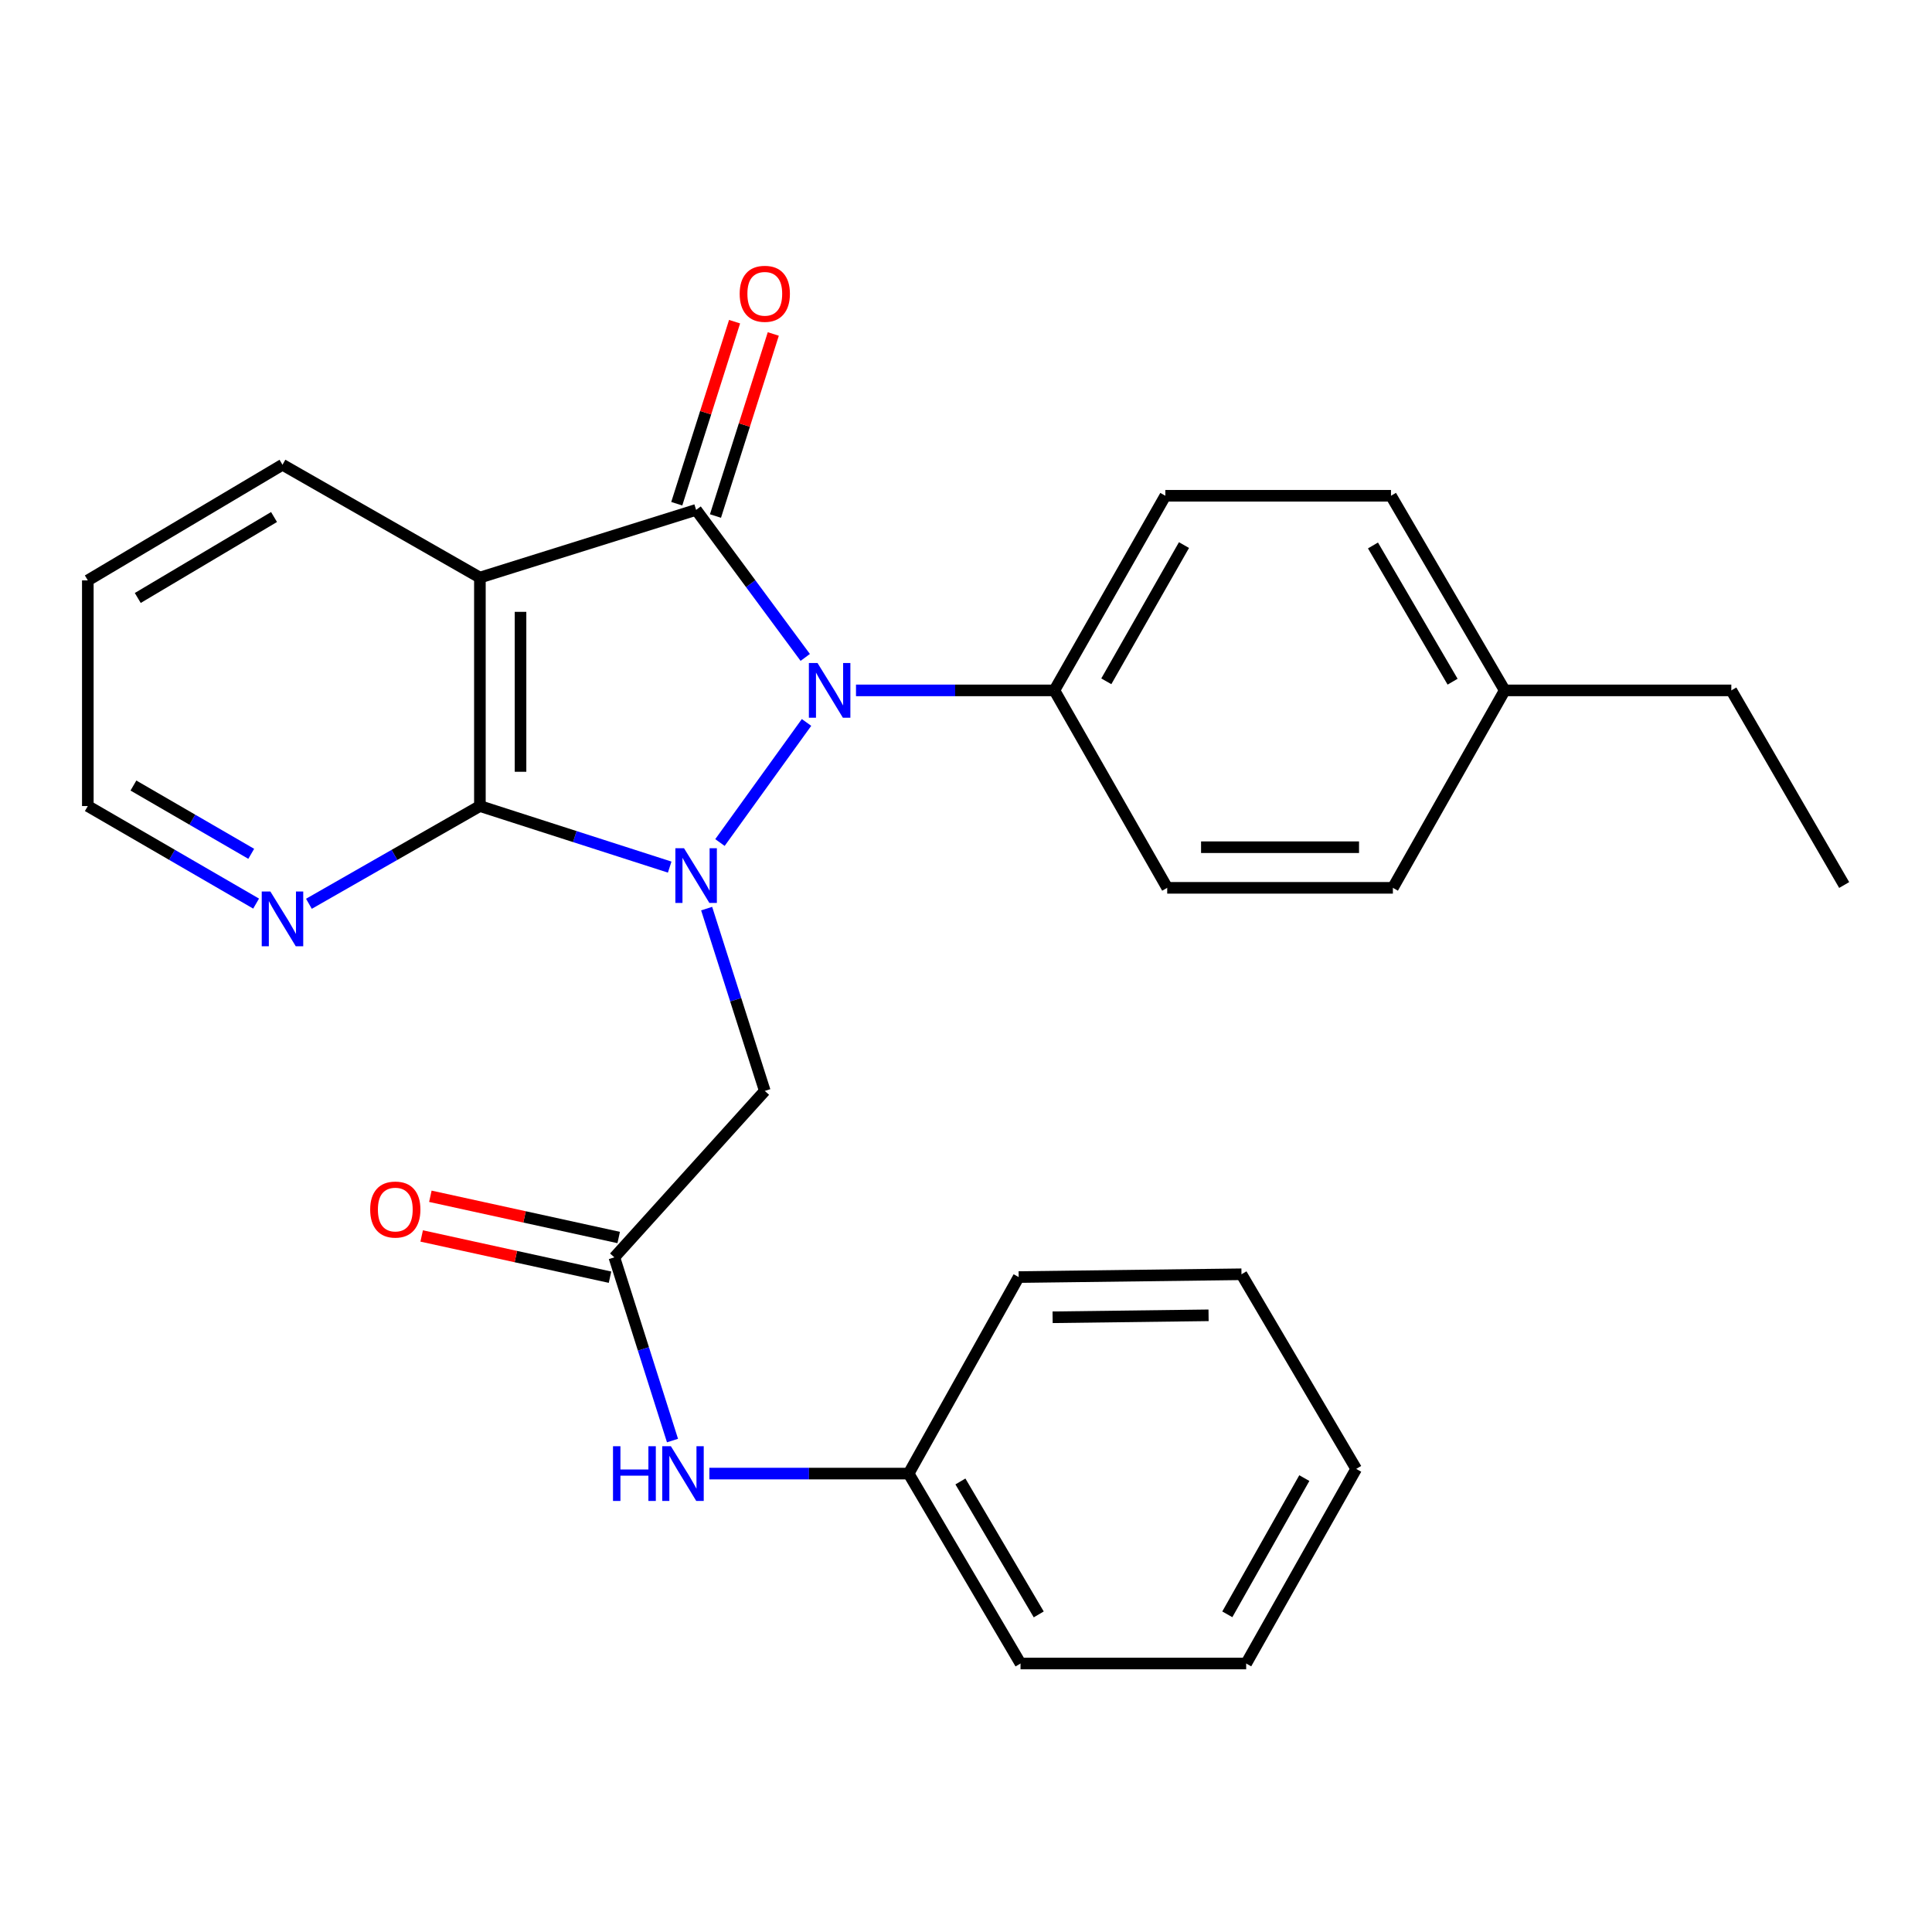 <?xml version='1.0' encoding='iso-8859-1'?>
<svg version='1.1' baseProfile='full'
              xmlns='http://www.w3.org/2000/svg'
                      xmlns:rdkit='http://www.rdkit.org/xml'
                      xmlns:xlink='http://www.w3.org/1999/xlink'
                  xml:space='preserve'
width='1000px' height='1000px' viewBox='0 0 1000 1000'>
<!-- END OF HEADER -->
<rect style='opacity:1.0;fill:#FFFFFF;stroke:none' width='1000' height='1000' x='0' y='0'> </rect>
<path class='bond-0' d='M 372.647,436.095 L 417.456,373.933' style='fill:none;fill-rule:evenodd;stroke:#0000FF;stroke-width:6px;stroke-linecap:butt;stroke-linejoin:miter;stroke-opacity:1' />
<path class='bond-2' d='M 346.631,448.809 L 297.513,433.01' style='fill:none;fill-rule:evenodd;stroke:#0000FF;stroke-width:6px;stroke-linecap:butt;stroke-linejoin:miter;stroke-opacity:1' />
<path class='bond-2' d='M 297.513,433.01 L 248.396,417.21' style='fill:none;fill-rule:evenodd;stroke:#000000;stroke-width:6px;stroke-linecap:butt;stroke-linejoin:miter;stroke-opacity:1' />
<path class='bond-4' d='M 365.759,470.294 L 380.806,517.475' style='fill:none;fill-rule:evenodd;stroke:#0000FF;stroke-width:6px;stroke-linecap:butt;stroke-linejoin:miter;stroke-opacity:1' />
<path class='bond-4' d='M 380.806,517.475 L 395.854,564.656' style='fill:none;fill-rule:evenodd;stroke:#000000;stroke-width:6px;stroke-linecap:butt;stroke-linejoin:miter;stroke-opacity:1' />
<path class='bond-1' d='M 416.792,340.28 L 388.551,302.096' style='fill:none;fill-rule:evenodd;stroke:#0000FF;stroke-width:6px;stroke-linecap:butt;stroke-linejoin:miter;stroke-opacity:1' />
<path class='bond-1' d='M 388.551,302.096 L 360.31,263.911' style='fill:none;fill-rule:evenodd;stroke:#000000;stroke-width:6px;stroke-linecap:butt;stroke-linejoin:miter;stroke-opacity:1' />
<path class='bond-6' d='M 443.061,357.346 L 494.402,357.346' style='fill:none;fill-rule:evenodd;stroke:#0000FF;stroke-width:6px;stroke-linecap:butt;stroke-linejoin:miter;stroke-opacity:1' />
<path class='bond-6' d='M 494.402,357.346 L 545.742,357.346' style='fill:none;fill-rule:evenodd;stroke:#000000;stroke-width:6px;stroke-linecap:butt;stroke-linejoin:miter;stroke-opacity:1' />
<path class='bond-8' d='M 370.329,267.093 L 385.292,219.979' style='fill:none;fill-rule:evenodd;stroke:#000000;stroke-width:6px;stroke-linecap:butt;stroke-linejoin:miter;stroke-opacity:1' />
<path class='bond-8' d='M 385.292,219.979 L 400.254,172.864' style='fill:none;fill-rule:evenodd;stroke:#FF0000;stroke-width:6px;stroke-linecap:butt;stroke-linejoin:miter;stroke-opacity:1' />
<path class='bond-8' d='M 350.29,260.729 L 365.253,213.615' style='fill:none;fill-rule:evenodd;stroke:#000000;stroke-width:6px;stroke-linecap:butt;stroke-linejoin:miter;stroke-opacity:1' />
<path class='bond-8' d='M 365.253,213.615 L 380.215,166.5' style='fill:none;fill-rule:evenodd;stroke:#FF0000;stroke-width:6px;stroke-linecap:butt;stroke-linejoin:miter;stroke-opacity:1' />
<path class='bond-27' d='M 360.31,263.911 L 248.396,298.954' style='fill:none;fill-rule:evenodd;stroke:#000000;stroke-width:6px;stroke-linecap:butt;stroke-linejoin:miter;stroke-opacity:1' />
<path class='bond-3' d='M 248.396,417.21 L 248.396,298.954' style='fill:none;fill-rule:evenodd;stroke:#000000;stroke-width:6px;stroke-linecap:butt;stroke-linejoin:miter;stroke-opacity:1' />
<path class='bond-3' d='M 269.422,399.471 L 269.422,316.692' style='fill:none;fill-rule:evenodd;stroke:#000000;stroke-width:6px;stroke-linecap:butt;stroke-linejoin:miter;stroke-opacity:1' />
<path class='bond-7' d='M 248.396,417.21 L 204.146,442.501' style='fill:none;fill-rule:evenodd;stroke:#000000;stroke-width:6px;stroke-linecap:butt;stroke-linejoin:miter;stroke-opacity:1' />
<path class='bond-7' d='M 204.146,442.501 L 159.895,467.793' style='fill:none;fill-rule:evenodd;stroke:#0000FF;stroke-width:6px;stroke-linecap:butt;stroke-linejoin:miter;stroke-opacity:1' />
<path class='bond-13' d='M 248.396,298.954 L 146.213,240.55' style='fill:none;fill-rule:evenodd;stroke:#000000;stroke-width:6px;stroke-linecap:butt;stroke-linejoin:miter;stroke-opacity:1' />
<path class='bond-5' d='M 395.854,564.656 L 317.99,650.802' style='fill:none;fill-rule:evenodd;stroke:#000000;stroke-width:6px;stroke-linecap:butt;stroke-linejoin:miter;stroke-opacity:1' />
<path class='bond-9' d='M 317.99,650.802 L 333.038,698.216' style='fill:none;fill-rule:evenodd;stroke:#000000;stroke-width:6px;stroke-linecap:butt;stroke-linejoin:miter;stroke-opacity:1' />
<path class='bond-9' d='M 333.038,698.216 L 348.086,745.631' style='fill:none;fill-rule:evenodd;stroke:#0000FF;stroke-width:6px;stroke-linecap:butt;stroke-linejoin:miter;stroke-opacity:1' />
<path class='bond-10' d='M 320.238,640.532 L 271.497,629.862' style='fill:none;fill-rule:evenodd;stroke:#000000;stroke-width:6px;stroke-linecap:butt;stroke-linejoin:miter;stroke-opacity:1' />
<path class='bond-10' d='M 271.497,629.862 L 222.755,619.192' style='fill:none;fill-rule:evenodd;stroke:#FF0000;stroke-width:6px;stroke-linecap:butt;stroke-linejoin:miter;stroke-opacity:1' />
<path class='bond-10' d='M 315.742,661.071 L 267,650.401' style='fill:none;fill-rule:evenodd;stroke:#000000;stroke-width:6px;stroke-linecap:butt;stroke-linejoin:miter;stroke-opacity:1' />
<path class='bond-10' d='M 267,650.401 L 218.259,639.731' style='fill:none;fill-rule:evenodd;stroke:#FF0000;stroke-width:6px;stroke-linecap:butt;stroke-linejoin:miter;stroke-opacity:1' />
<path class='bond-11' d='M 545.742,357.346 L 603.176,256.611' style='fill:none;fill-rule:evenodd;stroke:#000000;stroke-width:6px;stroke-linecap:butt;stroke-linejoin:miter;stroke-opacity:1' />
<path class='bond-11' d='M 572.622,352.649 L 612.826,282.135' style='fill:none;fill-rule:evenodd;stroke:#000000;stroke-width:6px;stroke-linecap:butt;stroke-linejoin:miter;stroke-opacity:1' />
<path class='bond-12' d='M 545.742,357.346 L 604.146,459.541' style='fill:none;fill-rule:evenodd;stroke:#000000;stroke-width:6px;stroke-linecap:butt;stroke-linejoin:miter;stroke-opacity:1' />
<path class='bond-18' d='M 132.561,467.7 L 89.008,442.455' style='fill:none;fill-rule:evenodd;stroke:#0000FF;stroke-width:6px;stroke-linecap:butt;stroke-linejoin:miter;stroke-opacity:1' />
<path class='bond-18' d='M 89.008,442.455 L 45.455,417.21' style='fill:none;fill-rule:evenodd;stroke:#000000;stroke-width:6px;stroke-linecap:butt;stroke-linejoin:miter;stroke-opacity:1' />
<path class='bond-18' d='M 130.039,441.936 L 99.552,424.265' style='fill:none;fill-rule:evenodd;stroke:#0000FF;stroke-width:6px;stroke-linecap:butt;stroke-linejoin:miter;stroke-opacity:1' />
<path class='bond-18' d='M 99.552,424.265 L 69.064,406.593' style='fill:none;fill-rule:evenodd;stroke:#000000;stroke-width:6px;stroke-linecap:butt;stroke-linejoin:miter;stroke-opacity:1' />
<path class='bond-14' d='M 367.171,762.727 L 418.739,762.727' style='fill:none;fill-rule:evenodd;stroke:#0000FF;stroke-width:6px;stroke-linecap:butt;stroke-linejoin:miter;stroke-opacity:1' />
<path class='bond-14' d='M 418.739,762.727 L 470.307,762.727' style='fill:none;fill-rule:evenodd;stroke:#000000;stroke-width:6px;stroke-linecap:butt;stroke-linejoin:miter;stroke-opacity:1' />
<path class='bond-16' d='M 603.176,256.611 L 719.972,256.611' style='fill:none;fill-rule:evenodd;stroke:#000000;stroke-width:6px;stroke-linecap:butt;stroke-linejoin:miter;stroke-opacity:1' />
<path class='bond-15' d='M 604.146,459.541 L 720.953,459.541' style='fill:none;fill-rule:evenodd;stroke:#000000;stroke-width:6px;stroke-linecap:butt;stroke-linejoin:miter;stroke-opacity:1' />
<path class='bond-15' d='M 621.667,438.515 L 703.432,438.515' style='fill:none;fill-rule:evenodd;stroke:#000000;stroke-width:6px;stroke-linecap:butt;stroke-linejoin:miter;stroke-opacity:1' />
<path class='bond-28' d='M 146.213,240.55 L 45.455,300.414' style='fill:none;fill-rule:evenodd;stroke:#000000;stroke-width:6px;stroke-linecap:butt;stroke-linejoin:miter;stroke-opacity:1' />
<path class='bond-28' d='M 141.839,267.605 L 71.308,309.51' style='fill:none;fill-rule:evenodd;stroke:#000000;stroke-width:6px;stroke-linecap:butt;stroke-linejoin:miter;stroke-opacity:1' />
<path class='bond-20' d='M 470.307,762.727 L 528.221,861.032' style='fill:none;fill-rule:evenodd;stroke:#000000;stroke-width:6px;stroke-linecap:butt;stroke-linejoin:miter;stroke-opacity:1' />
<path class='bond-20' d='M 497.11,766.8 L 537.649,835.614' style='fill:none;fill-rule:evenodd;stroke:#000000;stroke-width:6px;stroke-linecap:butt;stroke-linejoin:miter;stroke-opacity:1' />
<path class='bond-21' d='M 470.307,762.727 L 527.263,661.011' style='fill:none;fill-rule:evenodd;stroke:#000000;stroke-width:6px;stroke-linecap:butt;stroke-linejoin:miter;stroke-opacity:1' />
<path class='bond-17' d='M 720.953,459.541 L 778.843,357.346' style='fill:none;fill-rule:evenodd;stroke:#000000;stroke-width:6px;stroke-linecap:butt;stroke-linejoin:miter;stroke-opacity:1' />
<path class='bond-29' d='M 719.972,256.611 L 778.843,357.346' style='fill:none;fill-rule:evenodd;stroke:#000000;stroke-width:6px;stroke-linecap:butt;stroke-linejoin:miter;stroke-opacity:1' />
<path class='bond-29' d='M 710.65,282.33 L 751.86,352.844' style='fill:none;fill-rule:evenodd;stroke:#000000;stroke-width:6px;stroke-linecap:butt;stroke-linejoin:miter;stroke-opacity:1' />
<path class='bond-19' d='M 778.843,357.346 L 896.13,357.346' style='fill:none;fill-rule:evenodd;stroke:#000000;stroke-width:6px;stroke-linecap:butt;stroke-linejoin:miter;stroke-opacity:1' />
<path class='bond-22' d='M 45.455,417.21 L 45.455,300.414' style='fill:none;fill-rule:evenodd;stroke:#000000;stroke-width:6px;stroke-linecap:butt;stroke-linejoin:miter;stroke-opacity:1' />
<path class='bond-23' d='M 896.13,357.346 L 954.545,458.081' style='fill:none;fill-rule:evenodd;stroke:#000000;stroke-width:6px;stroke-linecap:butt;stroke-linejoin:miter;stroke-opacity:1' />
<path class='bond-24' d='M 528.221,861.032 L 645.017,861.032' style='fill:none;fill-rule:evenodd;stroke:#000000;stroke-width:6px;stroke-linecap:butt;stroke-linejoin:miter;stroke-opacity:1' />
<path class='bond-25' d='M 527.263,661.011 L 642.587,659.562' style='fill:none;fill-rule:evenodd;stroke:#000000;stroke-width:6px;stroke-linecap:butt;stroke-linejoin:miter;stroke-opacity:1' />
<path class='bond-25' d='M 544.826,681.817 L 625.553,680.803' style='fill:none;fill-rule:evenodd;stroke:#000000;stroke-width:6px;stroke-linecap:butt;stroke-linejoin:miter;stroke-opacity:1' />
<path class='bond-30' d='M 645.017,861.032 L 701.961,760.297' style='fill:none;fill-rule:evenodd;stroke:#000000;stroke-width:6px;stroke-linecap:butt;stroke-linejoin:miter;stroke-opacity:1' />
<path class='bond-30' d='M 635.255,835.575 L 675.116,765.061' style='fill:none;fill-rule:evenodd;stroke:#000000;stroke-width:6px;stroke-linecap:butt;stroke-linejoin:miter;stroke-opacity:1' />
<path class='bond-26' d='M 642.587,659.562 L 701.961,760.297' style='fill:none;fill-rule:evenodd;stroke:#000000;stroke-width:6px;stroke-linecap:butt;stroke-linejoin:miter;stroke-opacity:1' />
<path  class='atom-0' d='M 354.05 439.05
L 363.33 454.05
Q 364.25 455.53, 365.73 458.21
Q 367.21 460.89, 367.29 461.05
L 367.29 439.05
L 371.05 439.05
L 371.05 467.37
L 367.17 467.37
L 357.21 450.97
Q 356.05 449.05, 354.81 446.85
Q 353.61 444.65, 353.25 443.97
L 353.25 467.37
L 349.57 467.37
L 349.57 439.05
L 354.05 439.05
' fill='#0000FF'/>
<path  class='atom-1' d='M 423.153 343.186
L 432.433 358.186
Q 433.353 359.666, 434.833 362.346
Q 436.313 365.026, 436.393 365.186
L 436.393 343.186
L 440.153 343.186
L 440.153 371.506
L 436.273 371.506
L 426.313 355.106
Q 425.153 353.186, 423.913 350.986
Q 422.713 348.786, 422.353 348.106
L 422.353 371.506
L 418.673 371.506
L 418.673 343.186
L 423.153 343.186
' fill='#0000FF'/>
<path  class='atom-8' d='M 139.953 461.453
L 149.233 476.453
Q 150.153 477.933, 151.633 480.613
Q 153.113 483.293, 153.193 483.453
L 153.193 461.453
L 156.953 461.453
L 156.953 489.773
L 153.073 489.773
L 143.113 473.373
Q 141.953 471.453, 140.713 469.253
Q 139.513 467.053, 139.153 466.373
L 139.153 489.773
L 135.473 489.773
L 135.473 461.453
L 139.953 461.453
' fill='#0000FF'/>
<path  class='atom-9' d='M 382.854 152.066
Q 382.854 145.266, 386.214 141.466
Q 389.574 137.666, 395.854 137.666
Q 402.134 137.666, 405.494 141.466
Q 408.854 145.266, 408.854 152.066
Q 408.854 158.946, 405.454 162.866
Q 402.054 166.746, 395.854 166.746
Q 389.614 166.746, 386.214 162.866
Q 382.854 158.986, 382.854 152.066
M 395.854 163.546
Q 400.174 163.546, 402.494 160.666
Q 404.854 157.746, 404.854 152.066
Q 404.854 146.506, 402.494 143.706
Q 400.174 140.866, 395.854 140.866
Q 391.534 140.866, 389.174 143.666
Q 386.854 146.466, 386.854 152.066
Q 386.854 157.786, 389.174 160.666
Q 391.534 163.546, 395.854 163.546
' fill='#FF0000'/>
<path  class='atom-10' d='M 317.291 748.567
L 321.131 748.567
L 321.131 760.607
L 335.611 760.607
L 335.611 748.567
L 339.451 748.567
L 339.451 776.887
L 335.611 776.887
L 335.611 763.807
L 321.131 763.807
L 321.131 776.887
L 317.291 776.887
L 317.291 748.567
' fill='#0000FF'/>
<path  class='atom-10' d='M 347.251 748.567
L 356.531 763.567
Q 357.451 765.047, 358.931 767.727
Q 360.411 770.407, 360.491 770.567
L 360.491 748.567
L 364.251 748.567
L 364.251 776.887
L 360.371 776.887
L 350.411 760.487
Q 349.251 758.567, 348.011 756.367
Q 346.811 754.167, 346.451 753.487
L 346.451 776.887
L 342.771 776.887
L 342.771 748.567
L 347.251 748.567
' fill='#0000FF'/>
<path  class='atom-11' d='M 191.605 626.06
Q 191.605 619.26, 194.965 615.46
Q 198.325 611.66, 204.605 611.66
Q 210.885 611.66, 214.245 615.46
Q 217.605 619.26, 217.605 626.06
Q 217.605 632.94, 214.205 636.86
Q 210.805 640.74, 204.605 640.74
Q 198.365 640.74, 194.965 636.86
Q 191.605 632.98, 191.605 626.06
M 204.605 637.54
Q 208.925 637.54, 211.245 634.66
Q 213.605 631.74, 213.605 626.06
Q 213.605 620.5, 211.245 617.7
Q 208.925 614.86, 204.605 614.86
Q 200.285 614.86, 197.925 617.66
Q 195.605 620.46, 195.605 626.06
Q 195.605 631.78, 197.925 634.66
Q 200.285 637.54, 204.605 637.54
' fill='#FF0000'/>
</svg>
